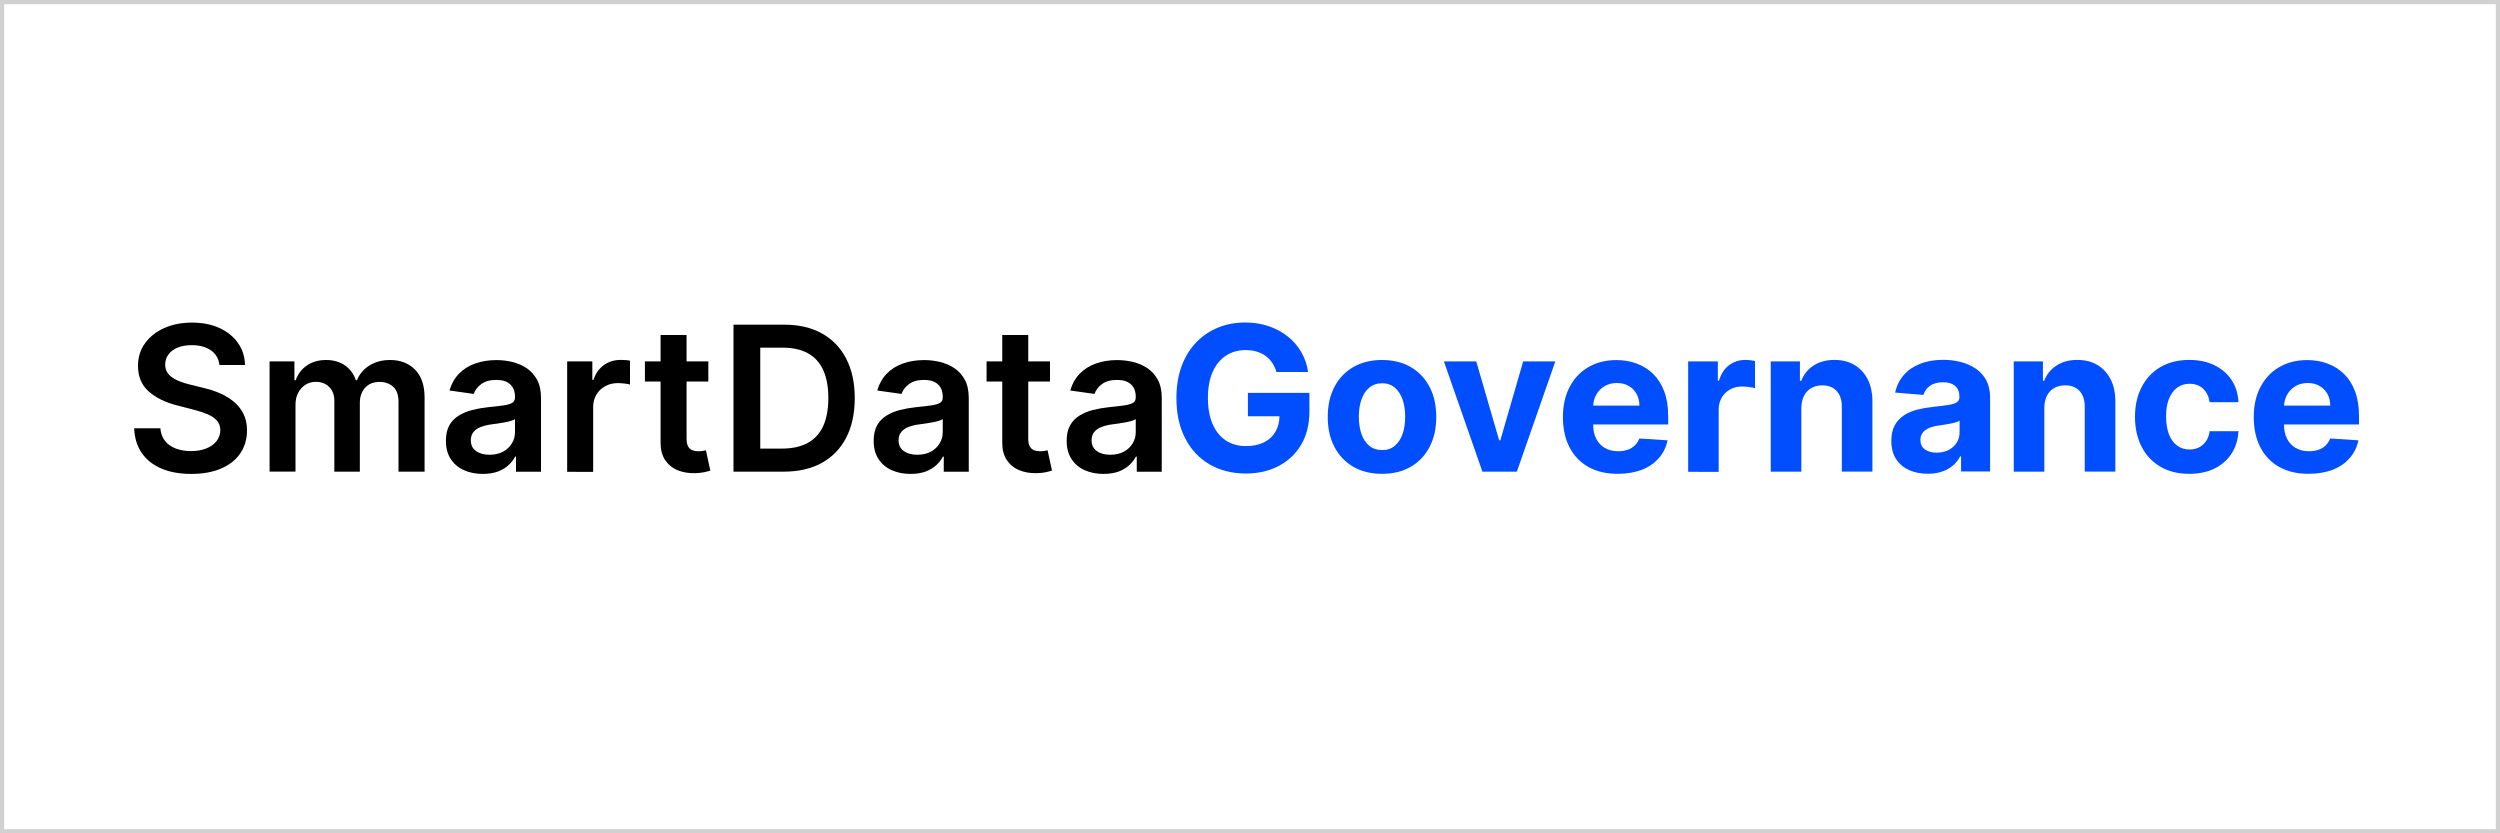 <svg xmlns="http://www.w3.org/2000/svg" xmlns:xlink="http://www.w3.org/1999/xlink" id="Layer_1" x="0px" y="0px" viewBox="0 0 300 100" style="enable-background:new 0 0 300 100;" xml:space="preserve"><style type="text/css">	.st0{fill:none;stroke:#D1D1D1;stroke-miterlimit:10;}	.st1{enable-background:new    ;}	.st2{fill:#004EFF;}</style><rect class="st0" width="300" height="100"></rect><g class="st1">	<path d="M26.33,43.81c-0.08-0.75-0.42-1.34-1.01-1.76s-1.37-0.63-2.31-0.63c-0.67,0-1.24,0.1-1.71,0.3s-0.84,0.47-1.09,0.82  c-0.25,0.34-0.38,0.74-0.39,1.18c0,0.37,0.08,0.69,0.25,0.96c0.17,0.27,0.4,0.5,0.69,0.68c0.29,0.19,0.62,0.34,0.97,0.47  s0.71,0.23,1.08,0.32l1.65,0.41c0.67,0.15,1.31,0.36,1.92,0.63c0.62,0.26,1.17,0.6,1.66,1c0.49,0.4,0.88,0.89,1.17,1.46  s0.43,1.24,0.43,2c0,1.03-0.26,1.94-0.79,2.73s-1.29,1.4-2.29,1.83c-1,0.44-2.2,0.66-3.61,0.66c-1.37,0-2.56-0.21-3.57-0.64  s-1.79-1.04-2.36-1.86c-0.57-0.82-0.87-1.81-0.92-2.98h3.14c0.05,0.61,0.24,1.12,0.57,1.53c0.33,0.41,0.77,0.71,1.3,0.91  c0.54,0.2,1.14,0.3,1.8,0.3c0.69,0,1.3-0.1,1.83-0.31c0.53-0.21,0.94-0.5,1.24-0.88c0.3-0.38,0.45-0.82,0.46-1.32  c-0.01-0.46-0.14-0.84-0.4-1.14c-0.26-0.3-0.63-0.55-1.11-0.76c-0.47-0.2-1.03-0.39-1.66-0.55l-2.01-0.52  c-1.45-0.37-2.6-0.94-3.44-1.7c-0.84-0.76-1.26-1.77-1.26-3.04c0-1.04,0.28-1.95,0.85-2.73s1.34-1.39,2.31-1.82  c0.98-0.43,2.08-0.65,3.32-0.65c1.25,0,2.35,0.22,3.29,0.65c0.94,0.43,1.69,1.03,2.23,1.8s0.82,1.65,0.84,2.64H26.33z"></path>	<path d="M32.35,56.6V43.37h2.98v2.25h0.15c0.28-0.76,0.73-1.35,1.37-1.78c0.64-0.43,1.4-0.64,2.28-0.64c0.9,0,1.65,0.22,2.27,0.65  c0.62,0.43,1.05,1.02,1.3,1.77h0.14c0.29-0.73,0.79-1.32,1.49-1.76s1.53-0.66,2.49-0.66c1.22,0,2.21,0.38,2.98,1.15  s1.15,1.89,1.15,3.37v8.88h-3.13v-8.4c0-0.82-0.22-1.42-0.65-1.8c-0.44-0.38-0.97-0.57-1.6-0.57c-0.75,0-1.34,0.23-1.76,0.7  c-0.42,0.47-0.63,1.08-0.63,1.82v8.25h-3.06v-8.53c0-0.68-0.21-1.23-0.62-1.64c-0.41-0.41-0.95-0.61-1.61-0.61  c-0.45,0-0.86,0.11-1.22,0.34c-0.37,0.23-0.66,0.55-0.88,0.96c-0.22,0.41-0.33,0.89-0.33,1.43v8.04H32.35z"></path>	<path d="M57.93,56.87c-0.84,0-1.59-0.15-2.26-0.45c-0.67-0.3-1.2-0.75-1.58-1.34c-0.39-0.59-0.58-1.32-0.58-2.19  c0-0.75,0.14-1.36,0.41-1.85c0.28-0.49,0.65-0.88,1.13-1.17c0.48-0.29,1.01-0.52,1.61-0.67s1.22-0.26,1.86-0.33  c0.78-0.08,1.4-0.15,1.89-0.22c0.48-0.07,0.83-0.17,1.06-0.31s0.33-0.36,0.33-0.66v-0.05c0-0.65-0.19-1.15-0.58-1.51  c-0.38-0.36-0.94-0.53-1.66-0.53c-0.76,0-1.37,0.17-1.81,0.5c-0.45,0.33-0.75,0.73-0.9,1.18l-2.91-0.41  c0.23-0.8,0.61-1.48,1.14-2.02c0.53-0.54,1.17-0.95,1.94-1.22c0.76-0.27,1.61-0.41,2.53-0.41c0.64,0,1.27,0.07,1.9,0.22  s1.21,0.4,1.73,0.74c0.52,0.34,0.94,0.81,1.26,1.39s0.48,1.32,0.48,2.2v8.85h-3v-1.82h-0.1c-0.19,0.37-0.46,0.71-0.8,1.03  s-0.77,0.57-1.28,0.77C59.22,56.77,58.62,56.87,57.93,56.87z M58.74,54.57c0.63,0,1.17-0.12,1.63-0.37c0.46-0.25,0.81-0.58,1.06-1  c0.25-0.41,0.37-0.86,0.37-1.35v-1.56c-0.1,0.08-0.26,0.15-0.5,0.22c-0.23,0.07-0.49,0.13-0.78,0.18s-0.57,0.1-0.85,0.14  c-0.28,0.04-0.53,0.08-0.73,0.1c-0.47,0.06-0.88,0.17-1.25,0.31c-0.37,0.14-0.66,0.34-0.87,0.6c-0.21,0.25-0.32,0.58-0.32,0.99  c0,0.57,0.21,1.01,0.63,1.3C57.56,54.43,58.09,54.57,58.74,54.57z"></path>	<path d="M68.06,56.6V43.37h3.02v2.21h0.14c0.24-0.76,0.66-1.35,1.24-1.77c0.59-0.42,1.26-0.62,2.02-0.62  c0.17,0,0.37,0.01,0.58,0.02c0.22,0.01,0.4,0.04,0.54,0.07v2.87c-0.13-0.05-0.34-0.09-0.62-0.12s-0.56-0.06-0.82-0.06  c-0.57,0-1.08,0.12-1.53,0.37s-0.81,0.58-1.06,1.01c-0.26,0.43-0.39,0.93-0.39,1.49v7.78H68.06z"></path>	<path d="M85,43.37v2.41h-7.61v-2.41H85z M79.27,40.2h3.12v12.42c0,0.42,0.06,0.74,0.19,0.96c0.13,0.22,0.3,0.37,0.51,0.45  c0.21,0.08,0.45,0.12,0.71,0.12c0.2,0,0.37-0.01,0.54-0.04c0.16-0.03,0.29-0.05,0.37-0.08l0.53,2.44c-0.17,0.06-0.4,0.12-0.71,0.19  c-0.31,0.07-0.68,0.11-1.12,0.12c-0.78,0.02-1.48-0.1-2.11-0.36c-0.63-0.26-1.12-0.67-1.49-1.22c-0.36-0.55-0.54-1.24-0.54-2.07  V40.2z"></path>	<path d="M94,56.6h-5.98V38.96h6.1c1.75,0,3.26,0.35,4.52,1.06c1.26,0.7,2.23,1.71,2.91,3.03c0.68,1.32,1.02,2.89,1.02,4.72  c0,1.84-0.34,3.42-1.02,4.74c-0.68,1.32-1.66,2.33-2.94,3.04S95.79,56.6,94,56.6z M91.22,53.83h2.63c1.23,0,2.25-0.23,3.08-0.68  c0.82-0.45,1.44-1.12,1.85-2.02c0.41-0.9,0.62-2.02,0.62-3.37c0-1.35-0.21-2.47-0.62-3.36c-0.41-0.89-1.02-1.56-1.83-2.01  c-0.81-0.44-1.81-0.67-3-0.67h-2.72V53.83z"></path>	<path d="M109.26,56.87c-0.84,0-1.59-0.15-2.26-0.45c-0.67-0.3-1.2-0.75-1.58-1.34c-0.39-0.59-0.58-1.32-0.58-2.19  c0-0.75,0.14-1.36,0.41-1.85c0.28-0.49,0.65-0.88,1.13-1.17c0.48-0.29,1.01-0.52,1.61-0.67s1.22-0.26,1.86-0.33  c0.78-0.08,1.4-0.15,1.89-0.22c0.48-0.07,0.83-0.17,1.06-0.31s0.33-0.36,0.33-0.66v-0.05c0-0.65-0.19-1.15-0.58-1.51  c-0.38-0.36-0.94-0.53-1.66-0.53c-0.76,0-1.37,0.17-1.81,0.5c-0.45,0.33-0.75,0.73-0.9,1.18l-2.91-0.41  c0.23-0.8,0.61-1.48,1.14-2.02c0.53-0.54,1.17-0.95,1.94-1.22c0.76-0.27,1.61-0.41,2.53-0.41c0.64,0,1.27,0.07,1.9,0.22  s1.21,0.4,1.73,0.74c0.52,0.34,0.94,0.81,1.26,1.39s0.48,1.32,0.48,2.2v8.85h-3v-1.82h-0.1c-0.19,0.37-0.46,0.71-0.8,1.03  s-0.77,0.57-1.28,0.77C110.55,56.77,109.95,56.87,109.26,56.87z M110.07,54.57c0.63,0,1.17-0.12,1.63-0.37  c0.46-0.25,0.81-0.58,1.06-1c0.25-0.41,0.37-0.86,0.37-1.35v-1.56c-0.1,0.08-0.26,0.15-0.5,0.22c-0.23,0.07-0.49,0.13-0.78,0.18  s-0.57,0.1-0.85,0.14c-0.28,0.04-0.53,0.08-0.73,0.1c-0.47,0.06-0.88,0.17-1.25,0.31c-0.37,0.14-0.66,0.34-0.87,0.6  c-0.21,0.25-0.32,0.58-0.32,0.99c0,0.57,0.21,1.01,0.63,1.3C108.89,54.43,109.42,54.57,110.07,54.57z"></path>	<path d="M126,43.37v2.41h-7.61v-2.41H126z M120.27,40.2h3.12v12.42c0,0.42,0.06,0.74,0.19,0.96c0.13,0.22,0.3,0.37,0.51,0.45  c0.21,0.08,0.45,0.12,0.71,0.12c0.2,0,0.37-0.01,0.54-0.04c0.16-0.03,0.29-0.05,0.37-0.08l0.53,2.44c-0.17,0.06-0.4,0.12-0.71,0.19  c-0.31,0.07-0.68,0.11-1.12,0.12c-0.78,0.02-1.48-0.1-2.11-0.36c-0.63-0.26-1.12-0.67-1.49-1.22c-0.36-0.55-0.54-1.24-0.54-2.07  V40.2z"></path>	<path d="M132.42,56.87c-0.84,0-1.59-0.15-2.26-0.45c-0.67-0.3-1.2-0.75-1.58-1.34c-0.39-0.59-0.58-1.32-0.58-2.19  c0-0.75,0.14-1.36,0.41-1.85c0.28-0.49,0.65-0.88,1.13-1.17c0.48-0.29,1.01-0.52,1.61-0.67s1.22-0.26,1.86-0.33  c0.78-0.08,1.4-0.15,1.89-0.22c0.48-0.07,0.83-0.17,1.06-0.31s0.33-0.36,0.33-0.66v-0.05c0-0.65-0.19-1.15-0.58-1.51  c-0.38-0.36-0.94-0.53-1.66-0.53c-0.76,0-1.37,0.17-1.81,0.5c-0.45,0.33-0.75,0.73-0.9,1.18l-2.91-0.41  c0.23-0.8,0.61-1.48,1.14-2.02c0.53-0.54,1.17-0.95,1.94-1.22c0.76-0.27,1.61-0.41,2.53-0.41c0.64,0,1.27,0.07,1.9,0.22  s1.21,0.4,1.73,0.74c0.52,0.34,0.94,0.81,1.26,1.39s0.48,1.32,0.48,2.2v8.85h-3v-1.82h-0.1c-0.19,0.37-0.46,0.71-0.8,1.03  s-0.77,0.57-1.28,0.77C133.71,56.77,133.1,56.87,132.42,56.87z M133.23,54.57c0.63,0,1.17-0.12,1.63-0.37  c0.46-0.25,0.81-0.58,1.06-1c0.25-0.41,0.37-0.86,0.37-1.35v-1.56c-0.1,0.08-0.26,0.15-0.5,0.22c-0.23,0.07-0.49,0.13-0.78,0.18  s-0.57,0.1-0.85,0.14c-0.28,0.04-0.53,0.08-0.73,0.1c-0.47,0.06-0.88,0.17-1.25,0.31c-0.37,0.14-0.66,0.34-0.87,0.6  c-0.21,0.25-0.32,0.58-0.32,0.99c0,0.57,0.21,1.01,0.63,1.3C132.04,54.43,132.58,54.57,133.23,54.57z"></path></g><g class="st1">	<path class="st2" d="M153.18,44.66c-0.12-0.42-0.29-0.79-0.51-1.12c-0.22-0.32-0.48-0.6-0.8-0.83c-0.31-0.23-0.67-0.4-1.07-0.52  c-0.4-0.12-0.84-0.18-1.32-0.18c-0.9,0-1.69,0.22-2.37,0.67c-0.68,0.45-1.21,1.1-1.59,1.95c-0.38,0.85-0.57,1.89-0.57,3.12  c0,1.23,0.19,2.27,0.56,3.13c0.37,0.86,0.9,1.52,1.58,1.97c0.68,0.45,1.49,0.68,2.42,0.68c0.84,0,1.57-0.15,2.17-0.45  c0.6-0.3,1.06-0.73,1.38-1.28c0.32-0.55,0.48-1.2,0.48-1.96l0.76,0.11h-4.55v-2.81h7.38v2.22c0,1.55-0.33,2.88-0.98,3.99  c-0.66,1.11-1.56,1.97-2.71,2.57c-1.15,0.6-2.46,0.9-3.94,0.9c-1.65,0-3.11-0.37-4.36-1.1c-1.25-0.73-2.23-1.77-2.92-3.13  c-0.7-1.35-1.05-2.96-1.05-4.82c0-1.43,0.21-2.71,0.62-3.83c0.42-1.12,1-2.07,1.75-2.85c0.75-0.78,1.63-1.38,2.63-1.78  c1-0.41,2.08-0.61,3.25-0.61c1,0,1.93,0.14,2.79,0.43s1.63,0.7,2.3,1.23s1.22,1.16,1.64,1.88s0.7,1.53,0.82,2.4H153.18z"></path>	<path class="st2" d="M165.84,56.86c-1.34,0-2.49-0.29-3.47-0.86c-0.97-0.57-1.72-1.37-2.25-2.39s-0.79-2.21-0.79-3.57  c0-1.37,0.26-2.56,0.79-3.59c0.53-1.03,1.28-1.82,2.25-2.39c0.97-0.57,2.13-0.86,3.47-0.86s2.49,0.29,3.47,0.86  c0.97,0.57,1.72,1.37,2.25,2.39c0.53,1.02,0.79,2.22,0.79,3.59c0,1.36-0.26,2.54-0.79,3.57s-1.28,1.82-2.25,2.39  C168.34,56.57,167.18,56.86,165.84,56.86z M165.86,54.01c0.61,0,1.12-0.17,1.52-0.52c0.41-0.35,0.72-0.82,0.93-1.42  c0.21-0.6,0.31-1.29,0.31-2.06s-0.1-1.46-0.31-2.06c-0.21-0.6-0.52-1.08-0.93-1.43c-0.41-0.35-0.92-0.53-1.52-0.53  c-0.61,0-1.13,0.18-1.55,0.53c-0.42,0.35-0.73,0.83-0.94,1.43c-0.21,0.6-0.31,1.29-0.31,2.06s0.11,1.46,0.31,2.06  c0.21,0.6,0.52,1.08,0.94,1.42C164.73,53.84,165.25,54.01,165.86,54.01z"></path>	<path class="st2" d="M186.64,43.37l-4.62,13.23h-4.13l-4.62-13.23h3.88l2.75,9.47h0.14l2.74-9.47H186.64z"></path>	<path class="st2" d="M194.11,56.86c-1.36,0-2.53-0.28-3.51-0.83c-0.98-0.55-1.73-1.34-2.26-2.36s-0.79-2.23-0.79-3.62  c0-1.36,0.26-2.56,0.79-3.58c0.53-1.03,1.27-1.83,2.24-2.4c0.96-0.57,2.09-0.86,3.39-0.86c0.87,0,1.69,0.14,2.44,0.42  c0.75,0.28,1.42,0.7,1.98,1.25s1.01,1.26,1.32,2.1c0.32,0.84,0.47,1.82,0.47,2.95v1.01h-11.17v-2.27h7.72c0-0.53-0.12-1-0.34-1.4  c-0.23-0.41-0.55-0.73-0.95-0.96c-0.4-0.23-0.87-0.35-1.41-0.35c-0.56,0-1.05,0.13-1.48,0.38c-0.43,0.26-0.76,0.6-1,1.03  s-0.37,0.9-0.37,1.43v2.16c0,0.66,0.12,1.22,0.37,1.7s0.59,0.84,1.04,1.1c0.45,0.26,0.98,0.39,1.59,0.39  c0.41,0,0.78-0.06,1.12-0.17c0.34-0.11,0.63-0.29,0.87-0.52s0.42-0.51,0.55-0.84l3.39,0.22c-0.17,0.82-0.52,1.53-1.05,2.13  c-0.53,0.61-1.21,1.08-2.05,1.41C196.17,56.69,195.2,56.86,194.11,56.86z"></path>	<path class="st2" d="M202.58,56.6V43.37h3.56v2.31h0.14c0.24-0.82,0.65-1.44,1.21-1.86c0.57-0.42,1.22-0.63,1.96-0.63  c0.18,0,0.38,0.01,0.59,0.04c0.21,0.02,0.4,0.05,0.56,0.09v3.26c-0.17-0.05-0.41-0.1-0.71-0.14c-0.3-0.04-0.58-0.06-0.84-0.06  c-0.54,0-1.02,0.12-1.44,0.35s-0.75,0.56-1,0.97c-0.24,0.41-0.37,0.89-0.37,1.43v7.49H202.58z"></path>	<path class="st2" d="M216.16,48.95v7.65h-3.67V43.37h3.5v2.33h0.16c0.29-0.77,0.78-1.38,1.47-1.83c0.69-0.45,1.52-0.68,2.51-0.68  c0.92,0,1.72,0.2,2.4,0.6c0.68,0.4,1.21,0.98,1.59,1.72c0.38,0.74,0.57,1.63,0.57,2.66v8.42h-3.67v-7.77  c0.01-0.81-0.2-1.44-0.62-1.9c-0.42-0.46-1-0.68-1.73-0.68c-0.49,0-0.93,0.11-1.3,0.32c-0.38,0.21-0.67,0.52-0.88,0.93  C216.28,47.89,216.17,48.38,216.16,48.95z"></path>	<path class="st2" d="M231.35,56.85c-0.84,0-1.6-0.15-2.26-0.44c-0.66-0.3-1.18-0.74-1.56-1.32s-0.57-1.31-0.57-2.18  c0-0.73,0.13-1.35,0.4-1.85c0.27-0.5,0.64-0.9,1.1-1.21s1-0.53,1.59-0.69c0.59-0.15,1.22-0.26,1.87-0.33  c0.77-0.08,1.39-0.16,1.86-0.23c0.47-0.07,0.81-0.18,1.03-0.32c0.21-0.14,0.32-0.36,0.32-0.64v-0.05c0-0.54-0.17-0.97-0.51-1.27  c-0.34-0.3-0.83-0.45-1.45-0.45c-0.66,0-1.19,0.15-1.58,0.43c-0.39,0.29-0.65,0.65-0.78,1.09l-3.39-0.28  c0.17-0.8,0.51-1.5,1.02-2.09c0.5-0.59,1.16-1.04,1.96-1.36c0.8-0.32,1.73-0.48,2.79-0.48c0.73,0,1.44,0.09,2.11,0.26  c0.67,0.17,1.27,0.44,1.8,0.8c0.53,0.36,0.94,0.83,1.25,1.39c0.3,0.57,0.46,1.24,0.46,2.03v8.92h-3.48v-1.83h-0.1  c-0.21,0.41-0.5,0.78-0.85,1.09c-0.36,0.31-0.78,0.56-1.28,0.73C232.58,56.76,232,56.85,231.35,56.85z M232.4,54.32  c0.54,0,1.02-0.11,1.43-0.32c0.41-0.22,0.74-0.51,0.97-0.87c0.24-0.37,0.35-0.78,0.35-1.25v-1.4c-0.11,0.08-0.27,0.14-0.47,0.2  c-0.2,0.06-0.42,0.12-0.67,0.16s-0.49,0.09-0.74,0.13c-0.25,0.04-0.47,0.07-0.67,0.1c-0.43,0.06-0.81,0.16-1.13,0.3  c-0.32,0.14-0.57,0.32-0.75,0.56c-0.18,0.23-0.27,0.52-0.27,0.87c0,0.5,0.18,0.88,0.55,1.14C231.37,54.19,231.83,54.32,232.4,54.32  z"></path>	<path class="st2" d="M245.32,48.95v7.65h-3.67V43.37h3.5v2.33h0.15c0.29-0.77,0.78-1.38,1.47-1.83c0.69-0.45,1.52-0.68,2.51-0.68  c0.92,0,1.72,0.2,2.4,0.6c0.68,0.4,1.21,0.98,1.59,1.72c0.38,0.74,0.57,1.63,0.57,2.66v8.42h-3.67v-7.77c0-0.81-0.2-1.44-0.62-1.9  c-0.42-0.46-1-0.68-1.73-0.68c-0.49,0-0.93,0.11-1.31,0.32c-0.38,0.21-0.67,0.52-0.88,0.93C245.43,47.89,245.32,48.38,245.32,48.95  z"></path>	<path class="st2" d="M262.71,56.86c-1.35,0-2.52-0.29-3.49-0.87c-0.97-0.58-1.72-1.38-2.24-2.41c-0.52-1.03-0.78-2.21-0.78-3.55  c0-1.36,0.26-2.54,0.79-3.57c0.53-1.02,1.27-1.83,2.24-2.4s2.12-0.87,3.46-0.87c1.15,0,2.16,0.21,3.03,0.63s1.55,1.01,2.06,1.77  c0.51,0.76,0.78,1.65,0.84,2.67h-3.46c-0.1-0.66-0.35-1.19-0.77-1.6c-0.42-0.4-0.96-0.61-1.63-0.61c-0.57,0-1.06,0.15-1.49,0.46  c-0.42,0.31-0.75,0.75-0.99,1.34c-0.24,0.58-0.35,1.29-0.35,2.13c0,0.84,0.12,1.56,0.35,2.15c0.23,0.59,0.56,1.04,0.99,1.35  c0.42,0.31,0.92,0.46,1.49,0.46c0.42,0,0.8-0.09,1.13-0.26c0.34-0.17,0.61-0.42,0.84-0.75c0.22-0.33,0.37-0.73,0.43-1.19h3.46  c-0.06,1.01-0.33,1.9-0.82,2.67c-0.49,0.77-1.17,1.37-2.03,1.8S263.88,56.86,262.71,56.86z"></path>	<path class="st2" d="M277.01,56.86c-1.36,0-2.53-0.28-3.51-0.83c-0.98-0.55-1.73-1.34-2.26-2.36s-0.79-2.23-0.79-3.62  c0-1.36,0.26-2.56,0.79-3.58c0.53-1.03,1.27-1.83,2.24-2.4s2.09-0.86,3.39-0.86c0.87,0,1.69,0.14,2.44,0.42s1.42,0.7,1.98,1.25  s1.01,1.26,1.32,2.1c0.32,0.84,0.47,1.82,0.47,2.95v1.01h-11.17v-2.27h7.72c0-0.53-0.12-1-0.34-1.4c-0.23-0.41-0.55-0.73-0.95-0.96  c-0.41-0.23-0.88-0.35-1.41-0.35c-0.56,0-1.05,0.13-1.48,0.38c-0.43,0.26-0.76,0.6-1,1.03s-0.36,0.9-0.37,1.43v2.16  c0,0.66,0.12,1.22,0.37,1.7s0.59,0.84,1.04,1.1c0.45,0.26,0.98,0.39,1.59,0.39c0.41,0,0.78-0.06,1.12-0.17  c0.34-0.11,0.63-0.29,0.87-0.52s0.42-0.51,0.55-0.84l3.39,0.22c-0.17,0.82-0.52,1.53-1.05,2.13c-0.53,0.61-1.21,1.08-2.05,1.41  C279.06,56.69,278.1,56.86,277.01,56.86z"></path></g></svg>
